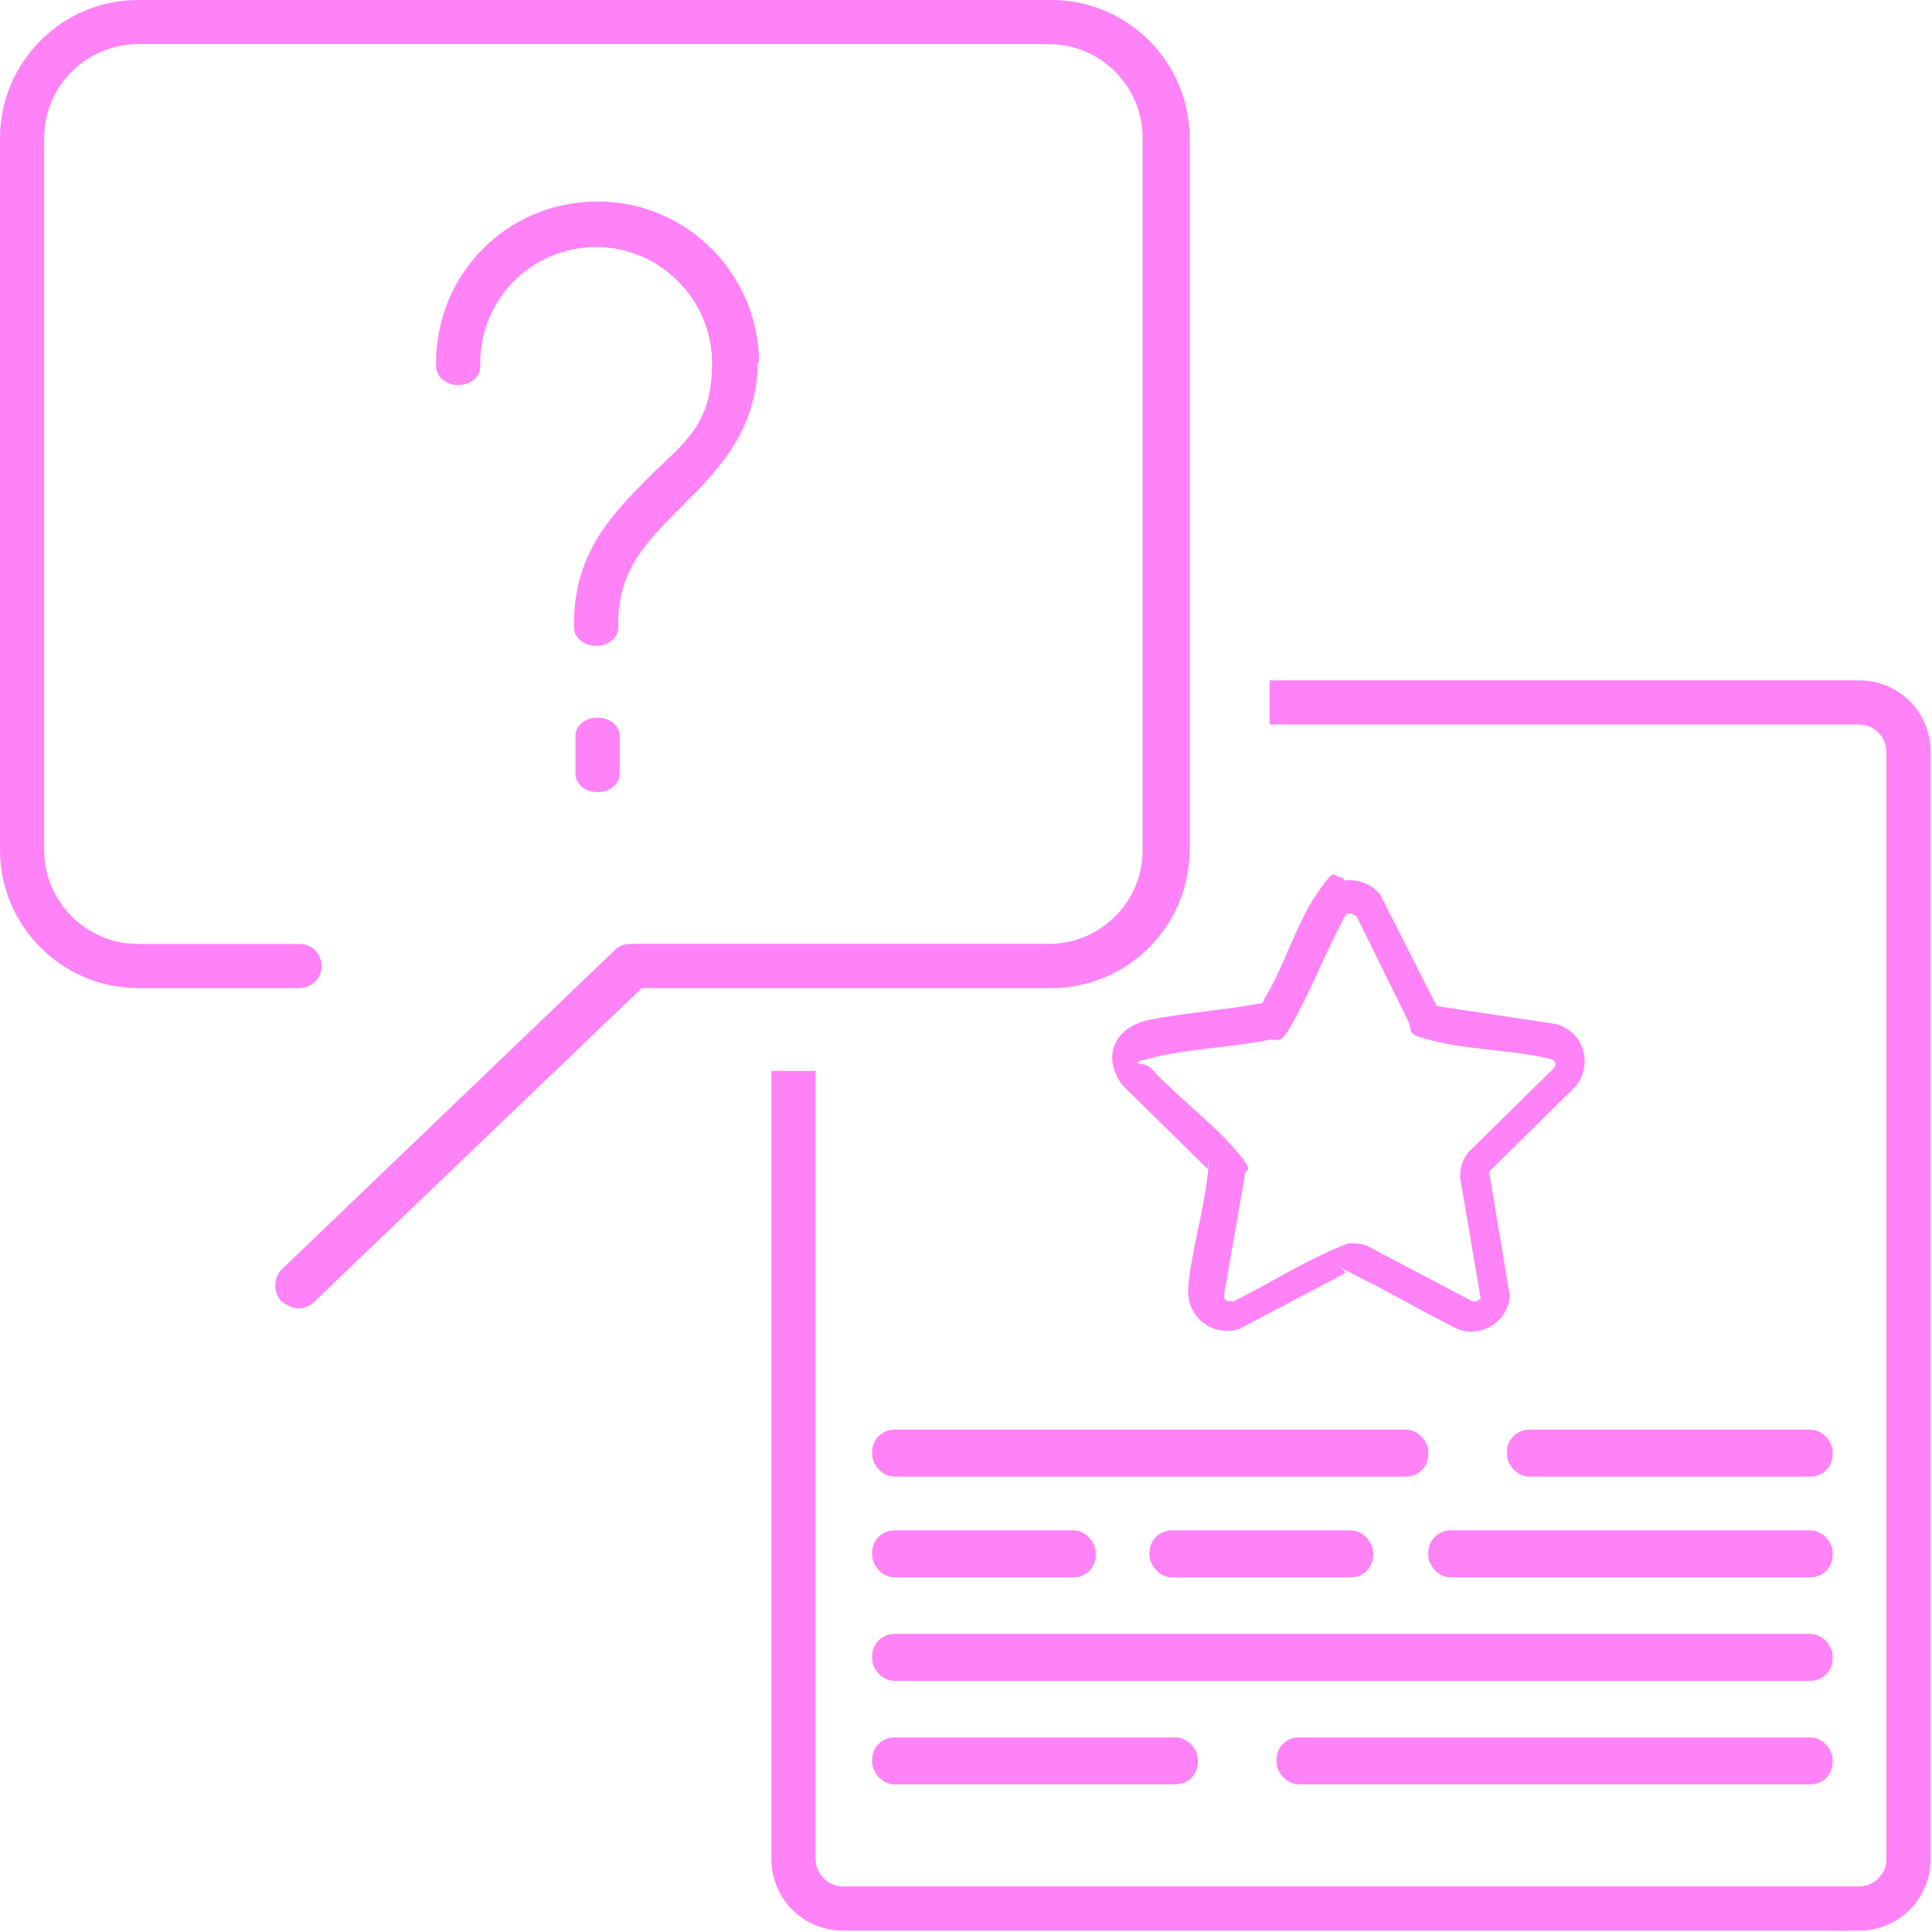 <?xml version="1.0" encoding="UTF-8"?> <svg xmlns="http://www.w3.org/2000/svg" id="Layer_1" version="1.1" viewBox="0 0 140 140"><defs><style> .st0 { fill-rule: evenodd; } .st0, .st1 { fill: #ff82f7; } </style></defs><path class="st0" d="M86.2,10v51.6c0,5.5-4.5,10-10,10h-29.7l-23.8,22.8c-.3.3-.7.4-1.1.4s-.8-.2-1.2-.5c-.6-.6-.6-1.7,0-2.3l24.2-23.2c.3-.3.7-.4,1.1-.4h30.3c3.7,0,6.8-3,6.8-6.8V10c0-3.7-3-6.8-6.8-6.8H10c-3.7,0-6.8,3-6.8,6.8v51.6c0,3.7,3,6.8,6.8,6.8h11.7c.9,0,1.6.7,1.6,1.6s-.7,1.6-1.6,1.6h-11.7c-5.5,0-10-4.5-10-10V10C0,4.5,4.5,0,10,0h66.2c5.5,0,10,4.5,10,10Z"></path><rect class="st1" x="63.2" y="118.4" width="69.6" height="3.4" rx="1.6" ry="1.6"></rect><rect class="st1" x="63.2" y="110.9" width="16.2" height="3.4" rx="1.6" ry="1.6"></rect><rect class="st1" x="83.3" y="110.9" width="16.2" height="3.4" rx="1.6" ry="1.6"></rect><rect class="st1" x="63.2" y="103.6" width="40.3" height="3.4" rx="1.6" ry="1.6"></rect><rect class="st1" x="92.5" y="125.9" width="40.3" height="3.4" rx="1.6" ry="1.6"></rect><g><path class="st1" d="M43.3,57.4c-.9,0-1.6-.6-1.6-1.3v-2.8c0-.7.7-1.3,1.6-1.3s1.6.6,1.6,1.3v2.8c0,.7-.7,1.3-1.6,1.3Z"></path><path class="st1" d="M55,26.3c0-6.4-5.2-11.7-11.7-11.7s-11.7,5.2-11.7,11.7,0,.1,0,.2h0c0,.8.7,1.4,1.6,1.4s1.6-.6,1.6-1.3v-.2s0,0,0-.1c0-4.7,3.8-8.4,8.4-8.4s8.4,3.8,8.4,8.4-2.1,5.8-4.5,8.2h0c-2.6,2.6-5.5,5.5-5.5,10.6,0,0,0,0,0,0h0c0,0,0,.1,0,.1s0,0,0,0v.3c0,.7.7,1.3,1.6,1.3s1.6-.6,1.6-1.3v-.4c0-3.8,2.1-5.9,4.6-8.4h0c2.6-2.6,5.5-5.5,5.5-10.5Z"></path></g><g><path class="st1" d="M133.7,139.9v-3.2H61.1c-1.1,0-2-.9-2-2v-57.1h-3.2v57.1c0,2.9,2.3,5.2,5.2,5.2h69.4"></path><path class="st1" d="M134.7,49.3h-42.7v3.2h42.7c1.1,0,2,.9,2,2v80.2c0,1.1-.9,2-2,2h-1.5v3.2h1.5c2.9,0,5.2-2.3,5.2-5.2V54.5c0-2.9-2.3-5.2-5.2-5.2Z"></path></g><path class="st1" d="M97.4,63.8c1-.1,1.9.2,2.6,1l4.1,8.1,8.6,1.3c2,.5,2.8,2.8,1.5,4.5l-6.3,6.2,1.5,9c-.1,1.8-2,3.1-3.8,2.4-2.4-1.2-4.8-2.6-7.2-3.8s-.6-.4-1-.2l-7.6,4c-1.9.6-3.8-.8-3.7-2.9s1.1-5.5,1.4-8.2,0-.3,0-.5l-6.2-6.1c-1.5-2.1-.5-4.2,2-4.7s5.4-.7,8.1-1.2c.1,0,.2-.2.2-.3,1.4-2.2,2.3-5.4,3.8-7.6s1.1-1.2,1.9-1.2ZM98.1,66.3c-.2-.2-.5-.1-.6,0-1.3,2.4-2.3,5-3.6,7.4s-1.1,1.4-2.2,1.7c-2.6.5-5.5.6-8,1.2s-.7.3-.3.8c1.8,2,4.4,3.9,6.1,5.9s.6,1.2.7,1.9l-1.5,8.6c0,.2,0,.4.3.5h.4c2.8-1.4,5.4-3.1,8.3-4.2.5,0,1,0,1.4.2l7.6,4h.3s.3-.2.3-.2l-1.5-8.8c0-.7.2-1.3.6-1.8l6.1-6c.4-.4.2-.7-.3-.8-2.5-.6-5.4-.6-8-1.2s-1.7-.6-2.2-1.6l-3.7-7.5Z"></path><rect class="st1" x="109.2" y="103.6" width="23.6" height="3.4" rx="1.6" ry="1.6"></rect><rect class="st1" x="63.2" y="125.9" width="23.6" height="3.4" rx="1.6" ry="1.6"></rect><rect class="st1" x="103.5" y="110.9" width="29.3" height="3.4" rx="1.6" ry="1.6"></rect></svg> 